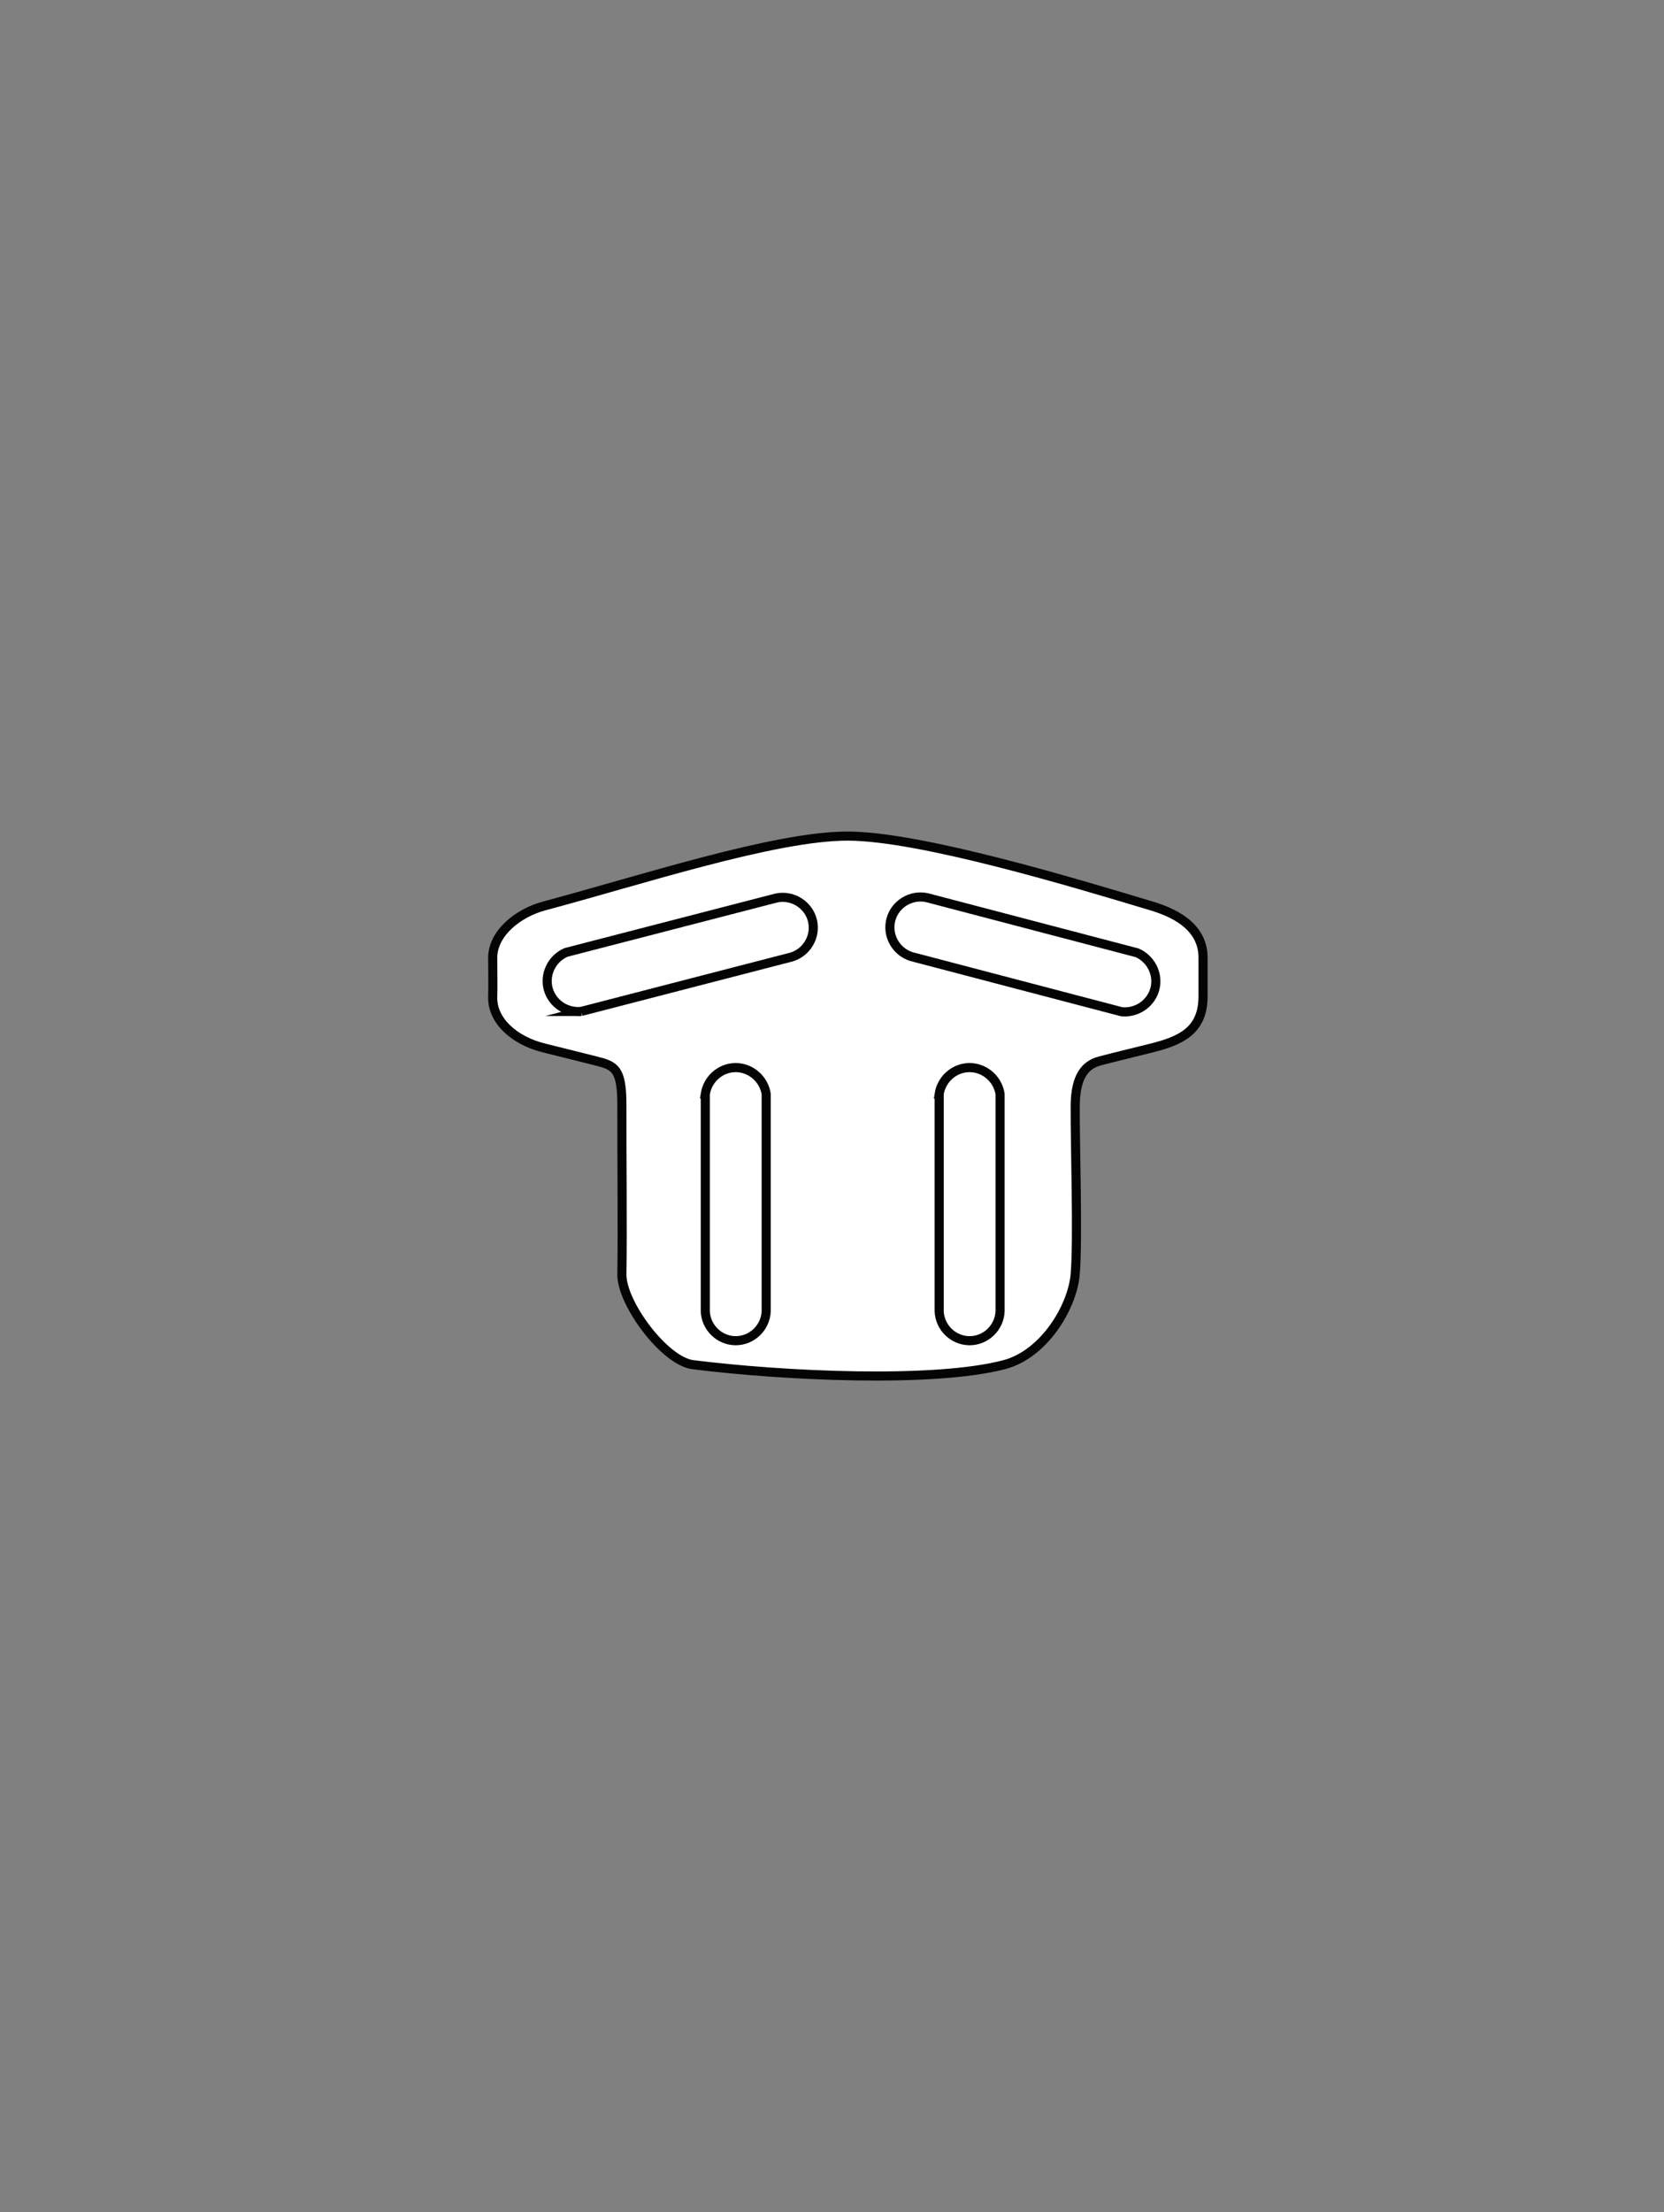<?xml version="1.0" encoding="UTF-8"?>
<svg id="Layer_5" data-name="Layer 5" xmlns="http://www.w3.org/2000/svg" viewBox="0 0 730.46 970.39">
  <rect x="0" y="0" width="730.46" height="970.39" fill="#808080" stroke="none"/>
  <defs>
    <style>
      .cls-1 {
        fill: #fff;
        stroke: #050404;
        stroke-miterlimit: 10;
        stroke-width: 4px;
      }
    </style>
  </defs>
  <path class="cls-1" d="m372.2,366.77c31.96.07,100.11,20.66,133.23,30.62,8.59,2.58,22.68,8.29,22.68,22.68,0,9.75,0,6.39,0,17.01,0,15.38-10.23,19.53-22.68,22.68-5.67,1.43-17.07,4.17-22.68,5.67-6.34,1.69-10.7,6.67-10.76,19.84-.09,17.42,1.3,58.1,0,73.7-1.2,14.32-13.63,35.1-31.18,39.68-31.07,8.12-97.11,4.96-136.64,0-12.52-1.57-31.39-27.07-31.18-39.68.34-20.4-.08-54.51,0-73.7.07-16.53-3.06-17.76-11.34-19.84-5.67-1.43-15.42-3.9-22.68-5.67-13.3-3.24-23.1-12.12-22.68-22.68.17-4.25-.03-12.76,0-17.01.08-10.77,11.13-19.6,22.68-22.68,42.05-11.21,101.26-30.69,133.22-30.62Z"/>
  <path class="cls-1" d="m412.28,479.88c1.03-6.48,6.5-11.32,12.87-11.55,6.72-.24,12.76,4.71,13.86,11.55v95.38c-.31,7.23-6.38,12.96-13.53,12.87-7.03-.09-12.9-5.76-13.2-12.87v-95.38Z"/>
  <path class="cls-1" d="m309.61,479.88c1.03-6.48,6.5-11.32,12.87-11.55,6.72-.24,12.76,4.71,13.86,11.55v95.38c-.31,7.23-6.38,12.96-13.53,12.87-7.03-.09-12.9-5.76-13.2-12.87v-95.38Z"/>
  <path class="cls-1" d="m255.15,443.69c-6.53.62-12.59-3.46-14.41-9.57-1.92-6.45,1.36-13.54,7.71-16.31,30.78-7.96,64.41-16.66,92.34-23.88,7.08-1.51,14.14,2.93,15.85,9.88,1.68,6.83-2.35,13.93-9.16,16-30.78,7.96-61.56,15.92-92.34,23.88Z"/>
  <path class="cls-1" d="m499.17,417.97c6,2.64,9.3,9.16,7.91,15.38-1.47,6.57-7.79,11.15-14.69,10.48-30.75-8.06-61.51-16.12-92.26-24.19-6.92-2.14-10.92-9.46-9.02-16.35,1.87-6.78,8.85-11.01,15.8-9.51,30.75,8.06,61.51,16.12,92.26,24.19Z"/>
</svg>